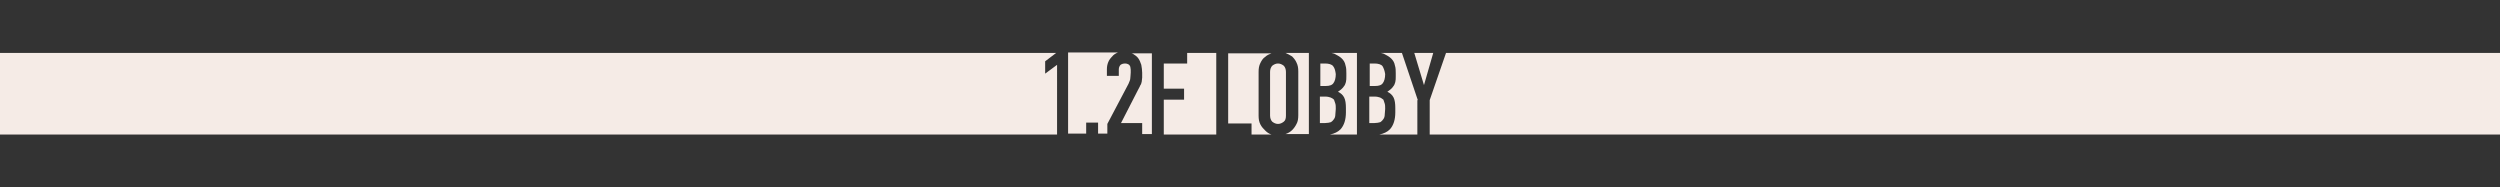<svg id="Layer_1" xmlns="http://www.w3.org/2000/svg" viewBox="-283 399.3 566.9 42.5"><rect x="-283" y="399.3" width="566.9" height="42.5" fill="#333333" stroke="none"/><style>.st0{fill:#f5ebe6}</style><path class="st0" d="M5 415.6v9.9c0 .6.2 1.1.5 1.4.4.3.8.5 1.3.5s.9-.2 1.3-.5.5-.8.5-1.4v-9.9c0-.6-.2-1.1-.5-1.4-.4-.3-.8-.5-1.3-.5s-.9.2-1.3.5c-.3.3-.5.8-.5 1.4z"/><path class="st0" d="M13.7 411.3H8.5c.5.2 1 .5 1.5.8.4.4.8.9 1 1.4.3.6.4 1.2.4 2v9.9c0 .8-.1 1.5-.4 2-.3.6-.6 1-1 1.4-.4.4-.9.7-1.5.9h5.3v-18.4zm5.6 3c-.3-.4-1-.6-1.8-.6h-1.1v5.1h1.2c.9 0 1.5-.2 1.8-.7.3-.4.5-1.1.5-2-.1-.7-.2-1.3-.6-1.8zm-26.5-3h-6.6v2.4h-5.3v5.7h4.6v2.5h-4.6v7.9h11.9zm12.5 18.5s0-.1 0 0c-.6-.2-1-.5-1.4-.9-.4-.4-.8-.8-1.1-1.4-.3-.6-.4-1.2-.4-2v-9.9c0-.8.1-1.4.4-2 .3-.6.6-1.1 1.1-1.4.4-.4.9-.6 1.4-.8h-9.8v15.9H.8v2.5h4.5zm-37.2 0v-2.4l4.8-9.1c.2-.5.4-.9.4-1.2 0-.3.1-.8.1-1.3v-.7c0-.3-.1-.5-.1-.7-.1-.2-.2-.4-.4-.5-.2-.1-.4-.2-.8-.2s-.7.1-1 .3c-.2.2-.4.6-.4 1v1.5H-32V415c0-.6.1-1.1.3-1.6.2-.5.5-.9.9-1.3.3-.4.8-.7 1.3-.9h.1-11.4v18.4h4.1v-2.5h2.7v2.5h2.1z"/><path class="st0" d="M-21.8 429.8v-18.4h-4.6c.1 0 .2.1.3.1.5.3.9.6 1.2 1 .3.4.5.9.7 1.5.1.6.2 1.2.2 1.8v1.1c0 .3-.1.6-.1.9-.1.3-.1.6-.3.8-.1.3-.3.6-.5 1l-3.9 7.6h4.8v2.5h2.2zm40.5-8.4c-.3-.1-.7-.2-1.2-.2h-1.2v6h1.2c.5 0 1-.1 1.3-.2.3-.2.5-.4.7-.7.2-.3.3-.6.3-1s.1-.8.1-1.3 0-.9-.1-1.2l-.3-.9c-.2-.2-.5-.4-.8-.5z"/><path class="st0" d="M24.9 411.3h-6c.3.1.6.1.9.3.6.3 1.1.6 1.5 1 .4.4.7.9.8 1.5.2.6.2 1.2.2 1.8v.7c0 .5 0 .9-.1 1.3-.1.3-.2.7-.4.9-.3.5-.8.9-1.4 1.3.6.3 1.1.7 1.4 1.3.3.6.4 1.4.4 2.4v1c0 1.6-.4 2.9-1.2 3.8-.6.6-1.4 1-2.4 1.2h6.1v-18.5zm12.8 0l2.2 7.3 2.1-7.3zm7.2 0L41.2 422v7.8h242.7v-18.5zm-88.2 2.7l-2.7 2v-2.8l2.5-1.9H-285v18.5h241.7zm73.8.3c-.3-.4-1-.6-1.8-.6h-1.1v5.1h1.2c.9 0 1.5-.2 1.8-.7.3-.4.5-1.1.5-2-.1-.7-.3-1.3-.6-1.8zm-.6 7.1c-.3-.1-.7-.2-1.2-.2h-1.2v6h1.2c.5 0 1-.1 1.3-.2.3-.2.5-.4.7-.7.2-.3.3-.6.3-1s.1-.8.1-1.3 0-.9-.1-1.2l-.3-.9c-.3-.2-.5-.4-.8-.5z"/><path class="st0" d="M38.5 422l-3.6-10.7h-4.8c.3.1.6.1.9.3.6.3 1.1.6 1.5 1 .4.4.7.9.8 1.5.2.6.2 1.2.2 1.8v.7c0 .5 0 .9-.1 1.3-.1.3-.2.7-.4.9-.3.5-.8.9-1.4 1.3.6.3 1.1.7 1.4 1.3.3.6.4 1.4.4 2.4v1c0 1.6-.4 2.9-1.2 3.8-.6.6-1.4 1-2.4 1.2h8.6V422z"/></svg>